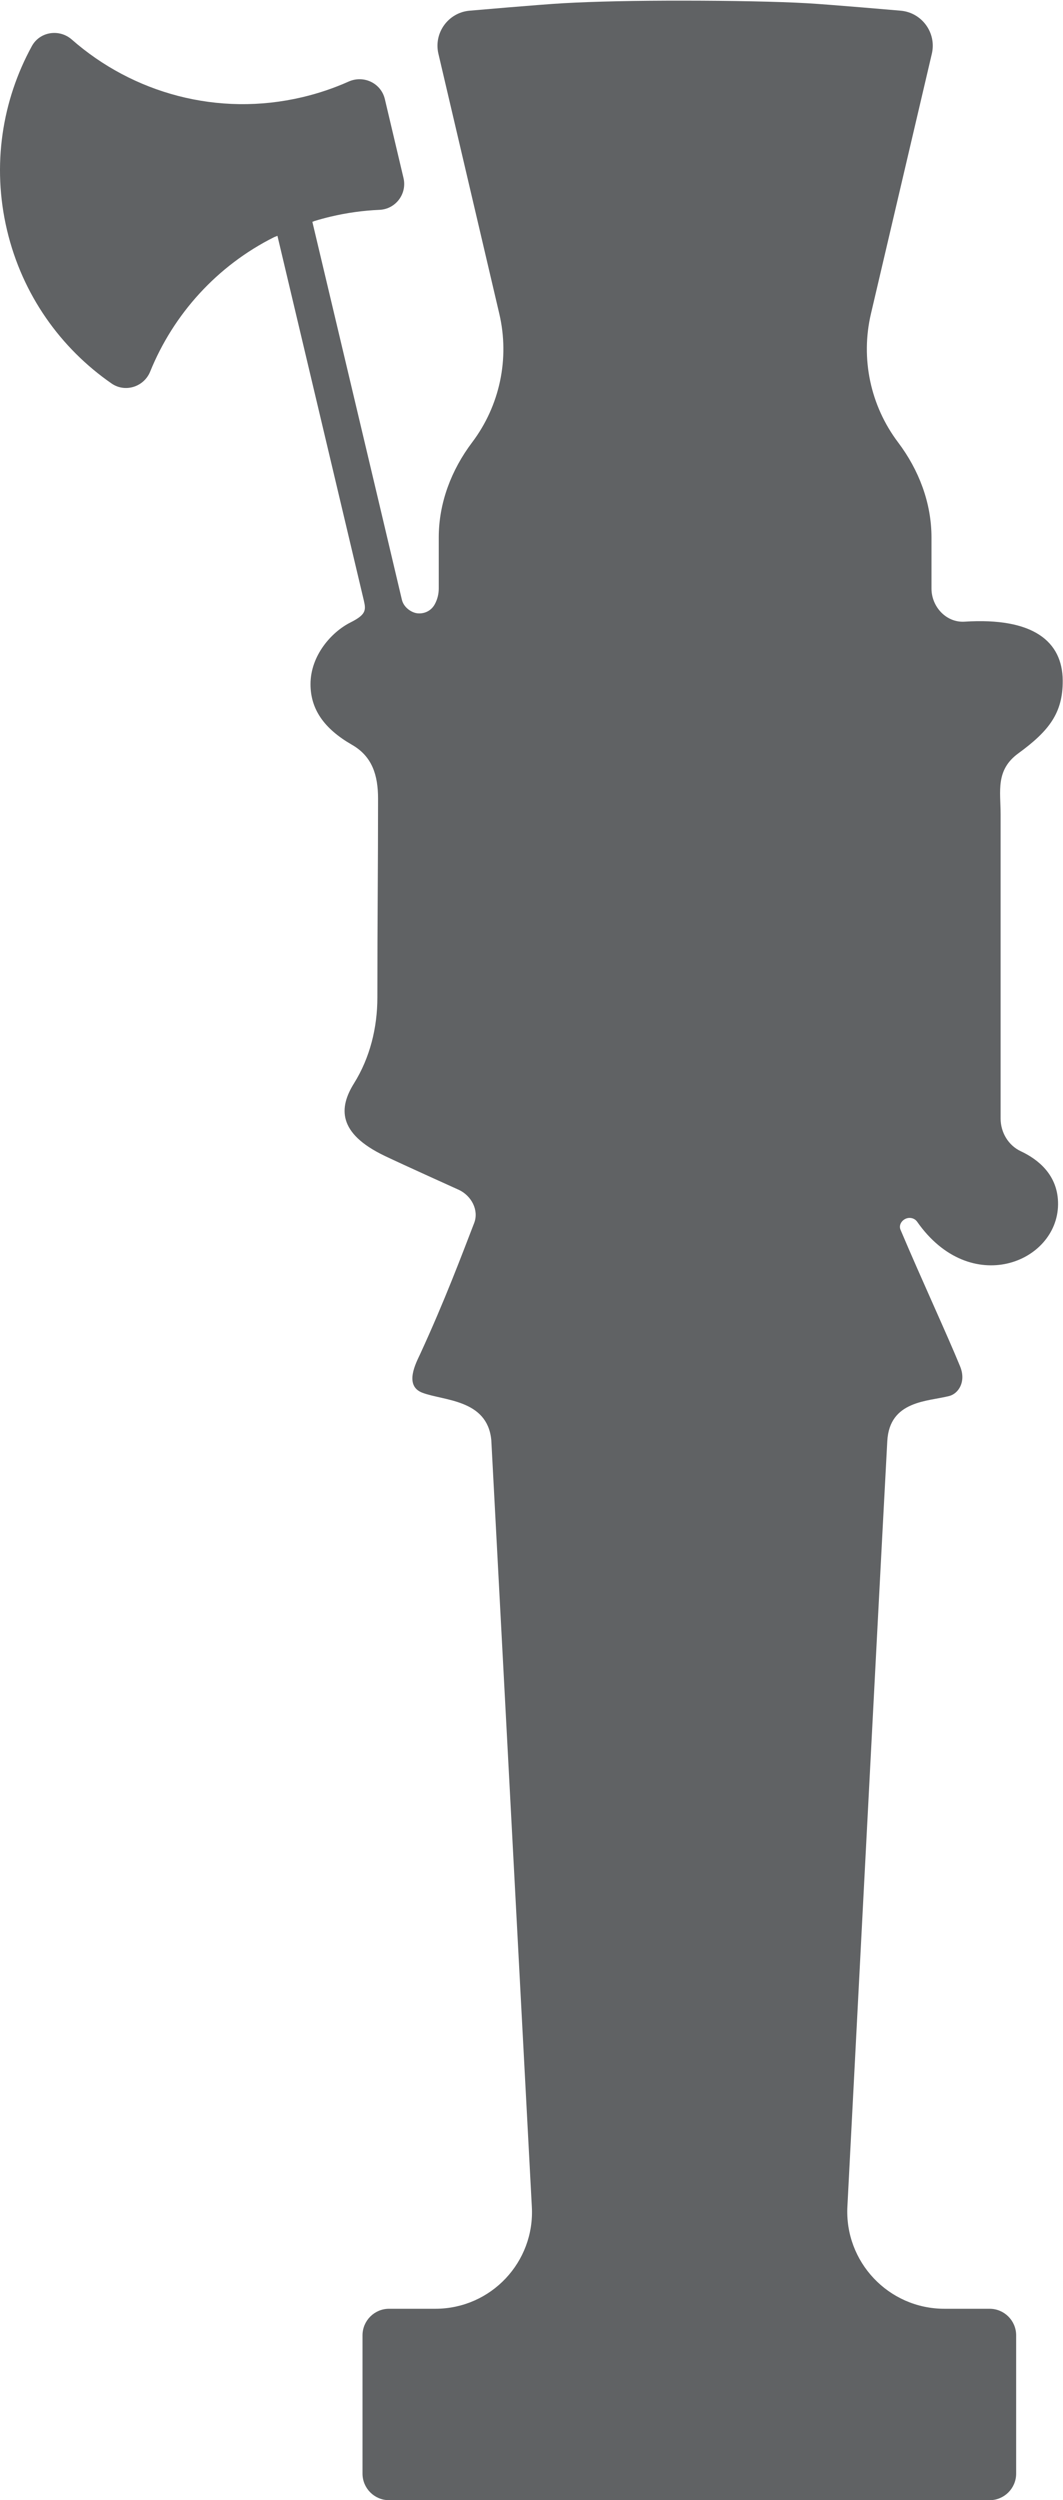 <?xml version="1.0" encoding="UTF-8" standalone="no"?>
<svg
   xmlns:dc="http://purl.org/dc/elements/1.1/"
   xmlns:cc="http://creativecommons.org/ns#"
   xmlns:rdf="http://www.w3.org/1999/02/22-rdf-syntax-ns#"
   xmlns:svg="http://www.w3.org/2000/svg"
   xmlns="http://www.w3.org/2000/svg"
   viewBox="0 0 146.56 344.56"
   height="344.56"
   width="146.56"
   xml:space="preserve"
   id="svg2"
   version="1.1"><defs
     id="defs6" /><g
     transform="matrix(1.333,0,0,-1.333,0,344.56)"
     id="g10"><g
       transform="scale(0.1)"
       id="g12"><path
         id="path14"
         style="fill:#606264;fill-opacity:1;fill-rule:nonzero;stroke:none"
         d="m 1055.85,1394.61 c -12.97,6.08 -20.91,19.52 -20.91,33.86 v 314.63 c 0,23.8 -5.42,45.56 18.36,62.91 31.95,23.3 46.08,41.85 45.88,75.23 -0.22,40.45 -30.51,65.45 -101.489,60.89 -18.867,-1.22 -34.238,15.32 -34.238,34.23 v 52.82 c 0,35.78 -13.039,69.83 -34.59,98.38 -28.593,37.9 -38.898,86.58 -28.047,132.86 l 62.989,268.83 c 5.078,21.68 -10.344,42.8 -32.539,44.57 0,0 -72.383,6.3 -96.555,7.69 -30.262,1.73 -78.691,2.62 -126.973,2.67 -50.847,0.05 -92.879,-0.85 -125.203,-2.67 -24.172,-1.37 -96.551,-7.69 -96.551,-7.69 -22.199,-1.77 -37.617,-22.89 -32.531,-44.57 l 62.981,-268.83 c 10.847,-46.28 0.543,-94.96 -28.051,-132.85 -21.543,-28.56 -34.578,-62.61 -34.578,-98.37 v -52.84 c 0,-5.82 -1.461,-11.3 -4.035,-16.09 -3.911,-7.29 -11.25,-10.25 -18.172,-9.48 -5.758,0.65 -13.969,5.73 -15.946,14.11 -21.261,90.37 -89.242,376.58 -92.562,390.58 l 2.113,0.84 c 5.539,1.69 11.164,3.22 16.871,4.57 16.86,3.99 33.731,6.28 50.422,7 16.797,0.72 28.711,16.59 24.844,32.94 l -19.274,81.52 c -3.91,16.56 -21.906,25.1 -37.441,18.18 -15.109,-6.74 -31.059,-12.17 -47.75,-16.12 -87.754,-20.75 -175.617,4.25 -238.59,59.53 -12.902,11.33 -33.105,8.29 -41.352,-6.78 C 2.262,2481.14 -8.609,2414.01 7.246,2346.95 23.105,2279.88 62.887,2224.73 115.398,2188.36 c 14.071,-9.73 33.504,-3.53 39.934,12.32 24.094,59.38 69.156,109.44 128.254,139.02 l 3.367,1.34 89.41,-377.22 c 2.383,-10.09 1.934,-14.57 -13.976,-22.56 -19.371,-9.74 -41.227,-33.96 -41.227,-63.75 0,-25.71 13.762,-45.94 42.942,-62.71 20.996,-12.06 26.929,-31.53 26.929,-55.75 0,-69.94 -0.703,-123.14 -0.703,-205.38 0,-31.28 -7.633,-62.35 -24.199,-88.89 -15.695,-25.14 -17.031,-51.51 31.625,-74.89 17.922,-8.6 77.051,-35.28 77.051,-35.28 12.812,-6.11 20.746,-20.97 15.629,-34.2 -12.774,-33.04 -30.368,-80.12 -55.93,-135.62 -3.938,-8.53 -16.93,-32.36 2.156,-39.76 21.856,-8.48 67.406,-6.62 71.492,-48.95 L 550.078,303.488 C 553.328,246.219 507.809,197.98 450.445,197.91 H 450 402.43 c -15.172,0 -27.481,-12.308 -27.481,-27.48 V 27.48 C 374.949,12.301 387.25,0 402.426,0 h 266.426 5.226 349.462 c 15.18,0 27.48,12.301 27.48,27.488 V 170.441 c 0,15.161 -12.3,27.469 -27.47,27.469 h -46.523 -0.148 c -57.723,-0.051 -103.613,48.442 -100.391,106.07 0,0 31.34,606.559 41.242,790.93 2.274,42.23 42.079,40.92 64.2,46.69 9.101,2.38 17.722,14.44 11.113,30.61 -13.625,33.3 -39.199,88.3 -61.621,141.22 -2.5,5.89 2.949,12.28 9.355,12.28 3.094,0 6.043,-1.42 7.813,-3.95 55.1,-78.71 145.07,-42.4 145.77,17.73 0.36,30.9 -21.39,47.1 -38.51,55.12" /></g></g></svg>